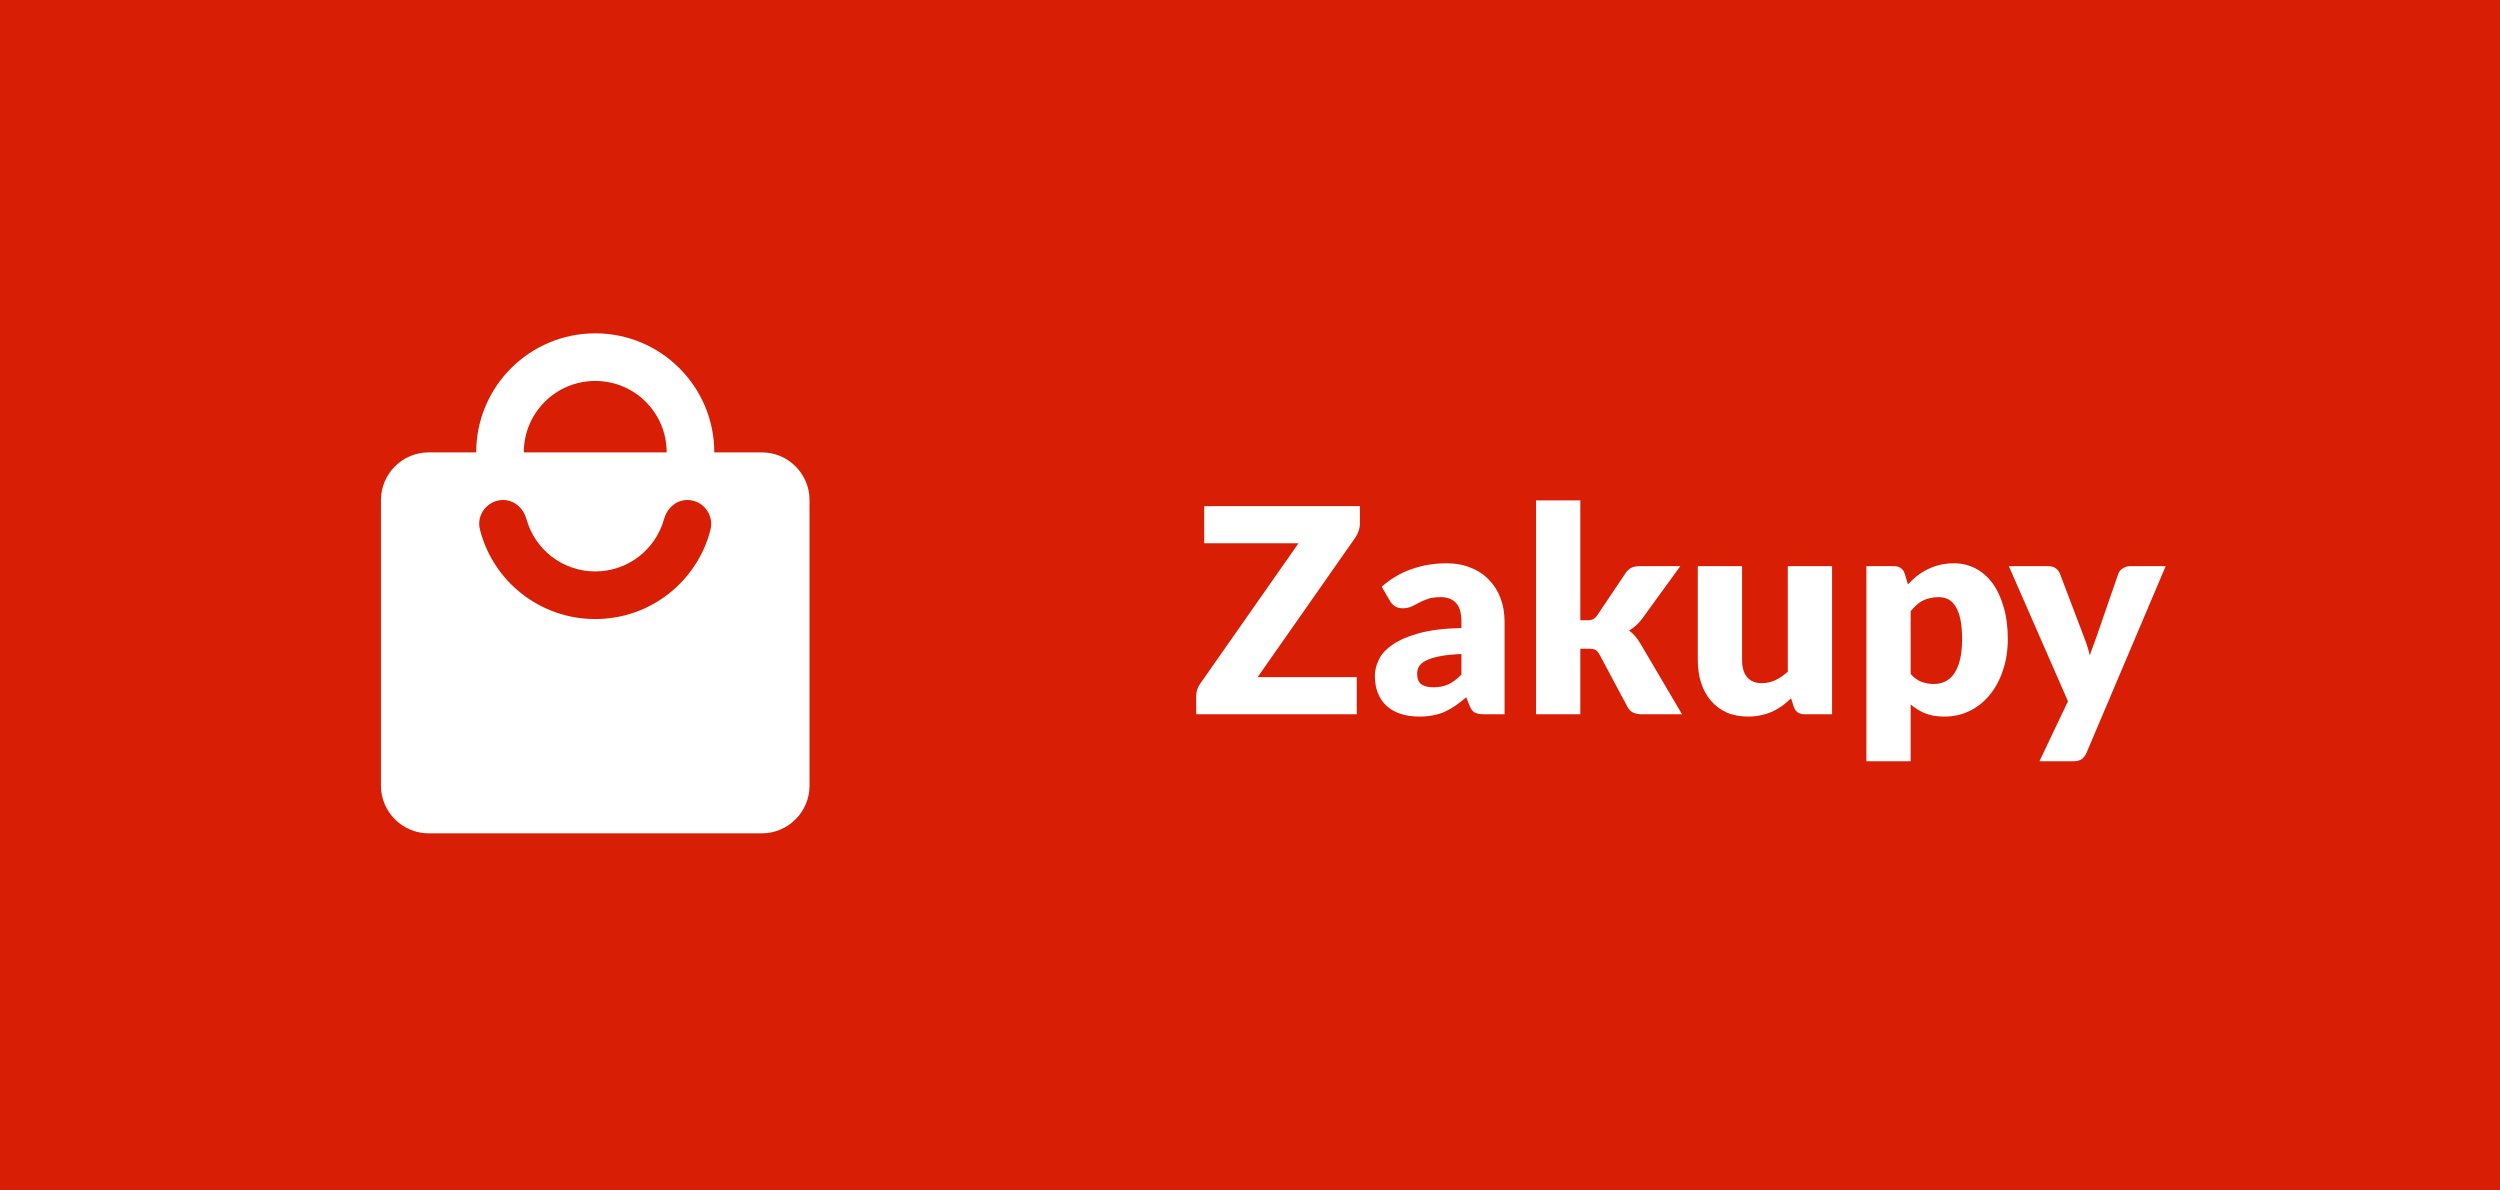 <svg width="105" height="50" viewBox="0 0 105 50" fill="none" xmlns="http://www.w3.org/2000/svg">
<rect width="105" height="50" fill="#D81E04"/>
<g clip-path="url(#clip0_223_459)">
<path d="M32 19H30C30 16.24 27.76 14 25 14C22.24 14 20 16.24 20 19H18C16.9 19 16 19.9 16 21V33C16 34.1 16.9 35 18 35H32C33.1 35 34 34.1 34 33V21C34 19.9 33.1 19 32 19ZM25 16C26.66 16 28 17.34 28 19H22C22 17.34 23.34 16 25 16ZM25 26C22.67 26 20.71 24.41 20.16 22.25C19.99 21.62 20.48 21 21.13 21C21.6 21 21.98 21.34 22.11 21.8C22.46 23.07 23.62 24 25 24C26.38 24 27.54 23.07 27.89 21.8C28.02 21.34 28.4 21 28.87 21C29.52 21 30 21.62 29.84 22.25C29.29 24.41 27.33 26 25 26Z" fill="white"/>
</g>
<path d="M57.116 21.258V21.99C57.116 22.094 57.098 22.196 57.062 22.296C57.03 22.396 56.984 22.49 56.924 22.578L52.82 28.44H56.984V30H50.24V29.22C50.24 29.128 50.256 29.038 50.288 28.95C50.32 28.858 50.364 28.774 50.42 28.698L54.536 22.818H50.576V21.258H57.116ZM62.34 30C62.164 30 62.03 29.976 61.938 29.928C61.85 29.88 61.776 29.78 61.716 29.628L61.584 29.286C61.428 29.418 61.278 29.534 61.134 29.634C60.99 29.734 60.84 29.82 60.684 29.892C60.532 29.96 60.368 30.01 60.192 30.042C60.02 30.078 59.828 30.096 59.616 30.096C59.332 30.096 59.074 30.06 58.842 29.988C58.61 29.912 58.412 29.802 58.248 29.658C58.088 29.514 57.964 29.336 57.876 29.124C57.788 28.908 57.744 28.66 57.744 28.38C57.744 28.16 57.8 27.934 57.912 27.702C58.024 27.47 58.218 27.26 58.494 27.072C58.77 26.88 59.142 26.72 59.61 26.592C60.078 26.464 60.668 26.392 61.38 26.376V26.112C61.38 25.748 61.304 25.486 61.152 25.326C61.004 25.162 60.792 25.08 60.516 25.08C60.296 25.08 60.116 25.104 59.976 25.152C59.836 25.2 59.71 25.254 59.598 25.314C59.49 25.374 59.384 25.428 59.28 25.476C59.176 25.524 59.052 25.548 58.908 25.548C58.78 25.548 58.67 25.518 58.578 25.458C58.49 25.394 58.42 25.316 58.368 25.224L58.032 24.642C58.408 24.31 58.824 24.064 59.28 23.904C59.74 23.74 60.232 23.658 60.756 23.658C61.132 23.658 61.47 23.72 61.77 23.844C62.074 23.964 62.33 24.134 62.538 24.354C62.75 24.57 62.912 24.828 63.024 25.128C63.136 25.428 63.192 25.756 63.192 26.112V30H62.34ZM60.204 28.866C60.444 28.866 60.654 28.824 60.834 28.74C61.014 28.656 61.196 28.52 61.38 28.332V27.468C61.008 27.484 60.702 27.516 60.462 27.564C60.222 27.612 60.032 27.672 59.892 27.744C59.752 27.816 59.654 27.898 59.598 27.99C59.546 28.082 59.52 28.182 59.52 28.29C59.52 28.502 59.578 28.652 59.694 28.74C59.81 28.824 59.98 28.866 60.204 28.866ZM66.373 21.018V26.052H66.649C66.765 26.052 66.853 26.036 66.913 26.004C66.977 25.972 67.037 25.914 67.093 25.83L68.269 24.078C68.337 23.974 68.417 23.898 68.509 23.85C68.605 23.802 68.725 23.778 68.869 23.778H70.573L68.965 25.992C68.889 26.096 68.805 26.188 68.713 26.268C68.625 26.348 68.529 26.42 68.425 26.484C68.605 26.62 68.761 26.8 68.893 27.024L70.645 30H68.965C68.825 30 68.703 29.978 68.599 29.934C68.499 29.886 68.417 29.804 68.353 29.688L67.177 27.486C67.121 27.386 67.063 27.322 67.003 27.294C66.943 27.262 66.853 27.246 66.733 27.246H66.373V30H64.513V21.018H66.373ZM73.167 23.778V27.726C73.167 28.034 73.237 28.272 73.377 28.44C73.517 28.608 73.723 28.692 73.995 28.692C74.199 28.692 74.389 28.65 74.565 28.566C74.745 28.482 74.919 28.364 75.087 28.212V23.778H76.947V30H75.795C75.563 30 75.411 29.896 75.339 29.688L75.225 29.328C75.105 29.444 74.981 29.55 74.853 29.646C74.725 29.738 74.587 29.818 74.439 29.886C74.295 29.95 74.139 30 73.971 30.036C73.803 30.076 73.619 30.096 73.419 30.096C73.079 30.096 72.777 30.038 72.513 29.922C72.253 29.802 72.033 29.636 71.853 29.424C71.673 29.212 71.537 28.962 71.445 28.674C71.353 28.386 71.307 28.07 71.307 27.726V23.778H73.167ZM78.388 31.974V23.778H79.54C79.656 23.778 79.752 23.804 79.828 23.856C79.908 23.908 79.964 23.986 79.996 24.09L80.134 24.546C80.254 24.414 80.382 24.294 80.518 24.186C80.658 24.078 80.806 23.986 80.962 23.91C81.122 23.83 81.292 23.768 81.472 23.724C81.656 23.68 81.856 23.658 82.072 23.658C82.396 23.658 82.696 23.73 82.972 23.874C83.248 24.018 83.486 24.226 83.686 24.498C83.886 24.77 84.042 25.104 84.154 25.5C84.27 25.892 84.328 26.338 84.328 26.838C84.328 27.306 84.262 27.738 84.13 28.134C84.002 28.53 83.82 28.874 83.584 29.166C83.352 29.458 83.072 29.686 82.744 29.85C82.42 30.014 82.06 30.096 81.664 30.096C81.34 30.096 81.068 30.05 80.848 29.958C80.628 29.866 80.428 29.742 80.248 29.586V31.974H78.388ZM81.424 25.08C81.288 25.08 81.164 25.094 81.052 25.122C80.944 25.146 80.842 25.182 80.746 25.23C80.654 25.278 80.568 25.34 80.488 25.416C80.408 25.488 80.328 25.572 80.248 25.668V28.308C80.388 28.464 80.54 28.574 80.704 28.638C80.868 28.698 81.04 28.728 81.22 28.728C81.392 28.728 81.55 28.694 81.694 28.626C81.838 28.558 81.962 28.45 82.066 28.302C82.174 28.15 82.258 27.954 82.318 27.714C82.378 27.474 82.408 27.182 82.408 26.838C82.408 26.51 82.384 26.234 82.336 26.01C82.288 25.786 82.22 25.606 82.132 25.47C82.048 25.33 81.946 25.23 81.826 25.17C81.706 25.11 81.572 25.08 81.424 25.08ZM87.635 31.614C87.579 31.738 87.511 31.828 87.431 31.884C87.351 31.944 87.223 31.974 87.047 31.974H85.655L86.855 29.454L84.371 23.778H86.015C86.159 23.778 86.271 23.81 86.351 23.874C86.431 23.938 86.487 24.014 86.519 24.102L87.539 26.784C87.635 27.032 87.713 27.28 87.773 27.528C87.813 27.4 87.857 27.274 87.905 27.15C87.953 27.026 87.999 26.9 88.043 26.772L88.967 24.102C88.999 24.01 89.061 23.934 89.153 23.874C89.249 23.81 89.351 23.778 89.459 23.778H90.959L87.635 31.614Z" fill="white"/>
<defs>
<clipPath id="clip0_223_459">
<rect width="24" height="24" fill="white" transform="translate(13 13)"/>
</clipPath>
</defs>
</svg>
